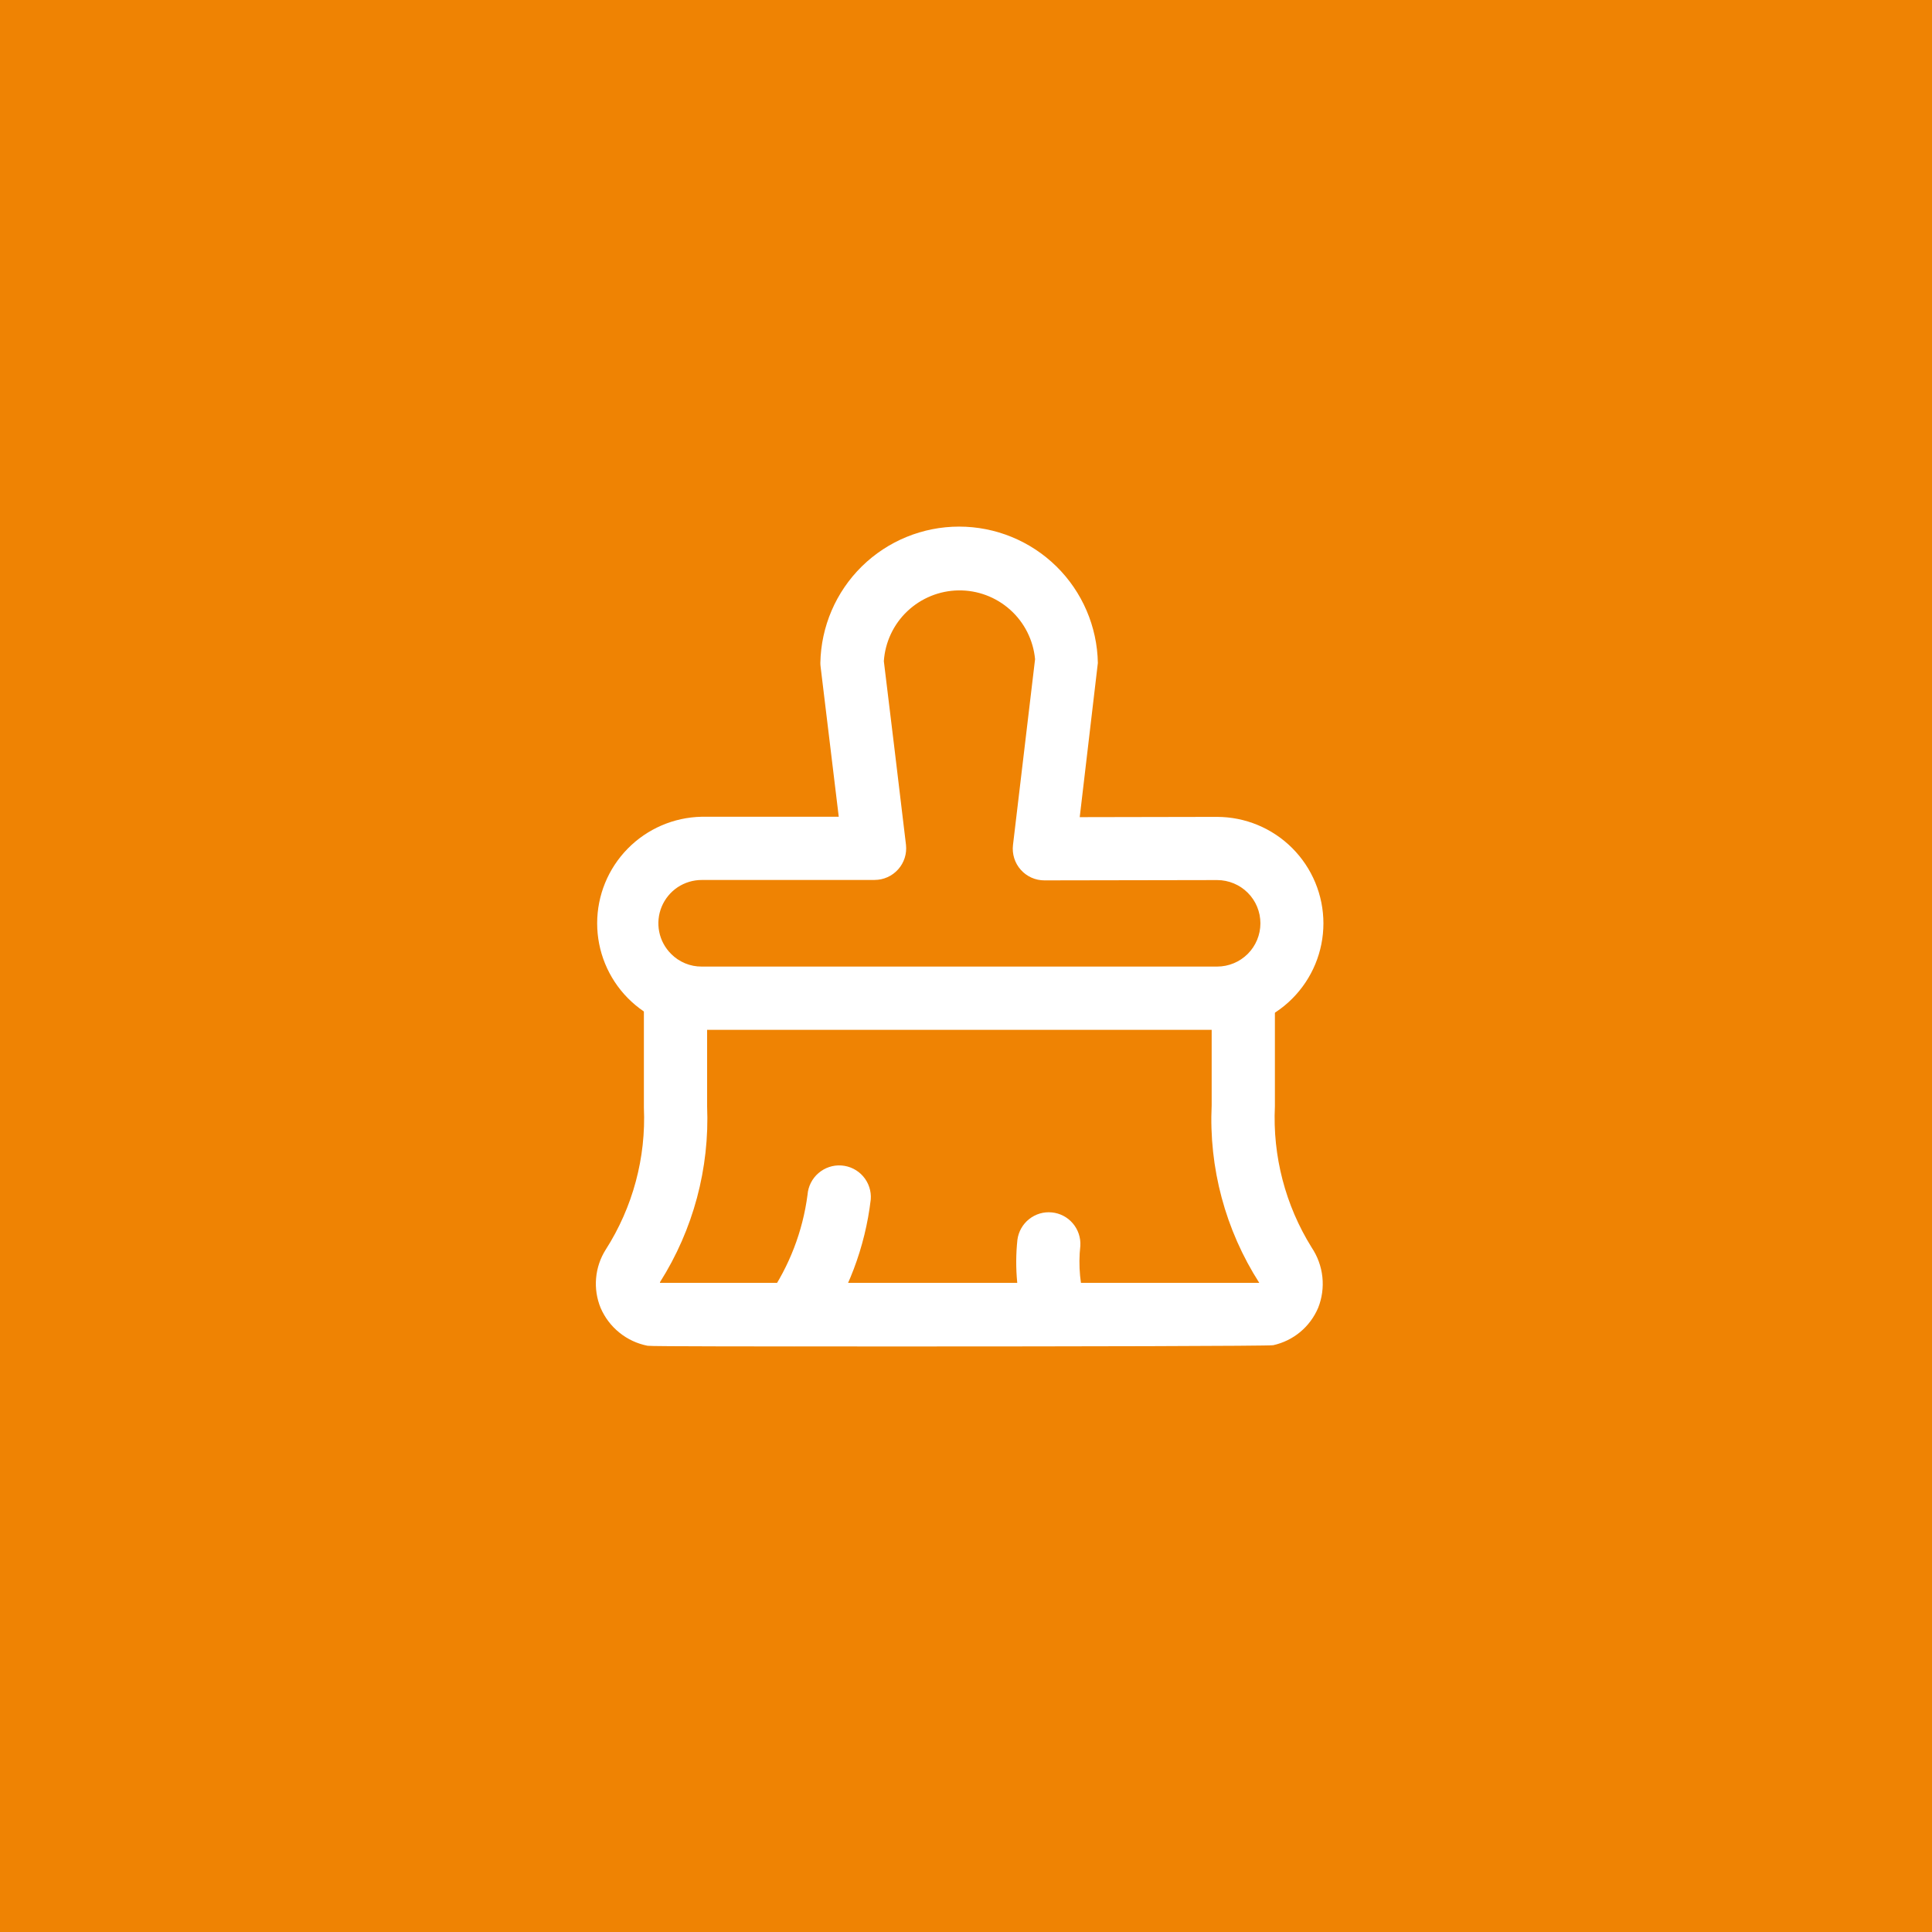<?xml version="1.0" encoding="UTF-8"?> <svg xmlns="http://www.w3.org/2000/svg" width="44" height="44" viewBox="0 0 44 44" fill="none"><rect width="44" height="44" fill="#EF8303"></rect><path d="M27.72 23.454H15.979C15.344 23.442 14.739 23.18 14.294 22.727C13.849 22.273 13.6 21.663 13.6 21.028C13.6 20.392 13.849 19.783 14.294 19.329C14.739 18.875 15.344 18.614 15.979 18.601H19.102C18.949 17.326 18.689 15.186 18.689 15.186C18.685 15.157 18.683 15.128 18.683 15.098C18.698 14.27 19.037 13.48 19.628 12.899C20.219 12.319 21.014 11.993 21.843 11.993C22.672 11.993 23.467 12.319 24.058 12.899C24.649 13.48 24.988 14.27 25.003 15.098L24.59 18.61L27.715 18.604C28.358 18.604 28.975 18.86 29.429 19.314C29.884 19.769 30.14 20.386 30.14 21.029C30.14 21.672 29.884 22.289 29.429 22.744C28.975 23.199 28.358 23.454 27.715 23.454H27.72ZM15.981 20.041C15.786 20.041 15.595 20.099 15.432 20.207C15.27 20.316 15.144 20.47 15.069 20.65C14.994 20.831 14.975 21.029 15.013 21.22C15.051 21.412 15.146 21.587 15.284 21.725C15.375 21.817 15.484 21.89 15.603 21.939C15.723 21.989 15.851 22.014 15.981 22.013H27.72C27.981 22.013 28.231 21.909 28.416 21.725C28.601 21.54 28.705 21.29 28.705 21.028C28.705 20.767 28.602 20.517 28.417 20.332C28.233 20.148 27.983 20.044 27.721 20.043L23.785 20.05C23.684 20.05 23.583 20.029 23.49 19.987C23.397 19.945 23.314 19.884 23.247 19.808C23.179 19.732 23.128 19.642 23.098 19.545C23.068 19.448 23.058 19.346 23.07 19.245L23.573 15.012C23.532 14.58 23.331 14.178 23.007 13.888C22.684 13.598 22.264 13.44 21.83 13.446C21.396 13.452 20.98 13.621 20.664 13.92C20.349 14.218 20.158 14.625 20.129 15.058C20.18 15.477 20.557 18.576 20.633 19.238C20.644 19.339 20.635 19.441 20.604 19.538C20.573 19.634 20.523 19.724 20.455 19.799C20.387 19.875 20.305 19.936 20.212 19.977C20.119 20.019 20.019 20.04 19.918 20.04L15.981 20.041Z" fill="white"></path><path d="M20.514 30.665C17.492 30.665 14.812 30.665 14.749 30.649C14.514 30.603 14.293 30.501 14.107 30.35C13.92 30.2 13.773 30.006 13.678 29.785C13.591 29.571 13.555 29.339 13.576 29.108C13.596 28.877 13.671 28.655 13.795 28.459C14.411 27.496 14.715 26.366 14.664 25.224V22.887C14.664 22.696 14.74 22.513 14.875 22.378C15.01 22.243 15.193 22.167 15.384 22.167C15.575 22.167 15.758 22.243 15.893 22.378C16.029 22.513 16.104 22.696 16.104 22.887V25.196C16.162 26.608 15.788 28.005 15.031 29.2V29.216C16.457 29.216 27.298 29.216 28.679 29.216C27.907 28.011 27.528 26.596 27.595 25.166V22.887C27.595 22.696 27.671 22.513 27.805 22.378C27.941 22.243 28.124 22.167 28.315 22.167C28.506 22.167 28.689 22.243 28.824 22.378C28.959 22.513 29.035 22.696 29.035 22.887V25.196C28.981 26.328 29.273 27.449 29.872 28.411C30.006 28.611 30.09 28.84 30.116 29.08C30.142 29.319 30.109 29.562 30.02 29.785C29.929 29.998 29.79 30.187 29.612 30.335C29.434 30.483 29.223 30.586 28.997 30.636C28.909 30.656 24.427 30.665 20.514 30.665Z" fill="white"></path><path d="M18.088 30.66C17.942 30.66 17.799 30.615 17.679 30.531C17.601 30.477 17.535 30.409 17.484 30.329C17.432 30.25 17.397 30.161 17.38 30.068C17.363 29.975 17.365 29.88 17.385 29.787C17.405 29.695 17.443 29.607 17.497 29.53C17.975 28.839 18.282 28.044 18.391 27.21C18.405 27.02 18.495 26.842 18.64 26.717C18.785 26.592 18.973 26.529 19.164 26.543C19.355 26.557 19.533 26.646 19.658 26.791C19.783 26.936 19.846 27.125 19.831 27.316C19.703 28.407 19.308 29.449 18.679 30.35C18.613 30.445 18.525 30.524 18.422 30.578C18.319 30.632 18.204 30.66 18.088 30.66Z" fill="white"></path><path d="M24.045 30.66C23.891 30.661 23.741 30.611 23.617 30.52C23.494 30.429 23.402 30.301 23.357 30.154C23.165 29.533 23.102 28.88 23.171 28.234C23.196 28.049 23.291 27.88 23.438 27.764C23.584 27.648 23.769 27.593 23.955 27.612C24.141 27.63 24.312 27.719 24.433 27.862C24.554 28.004 24.615 28.187 24.604 28.374C24.553 28.828 24.597 29.288 24.733 29.724C24.761 29.815 24.77 29.91 24.761 30.005C24.752 30.099 24.725 30.191 24.68 30.275C24.635 30.358 24.575 30.433 24.502 30.493C24.428 30.553 24.344 30.598 24.253 30.626C24.186 30.647 24.116 30.659 24.045 30.66Z" fill="white"></path></svg> 